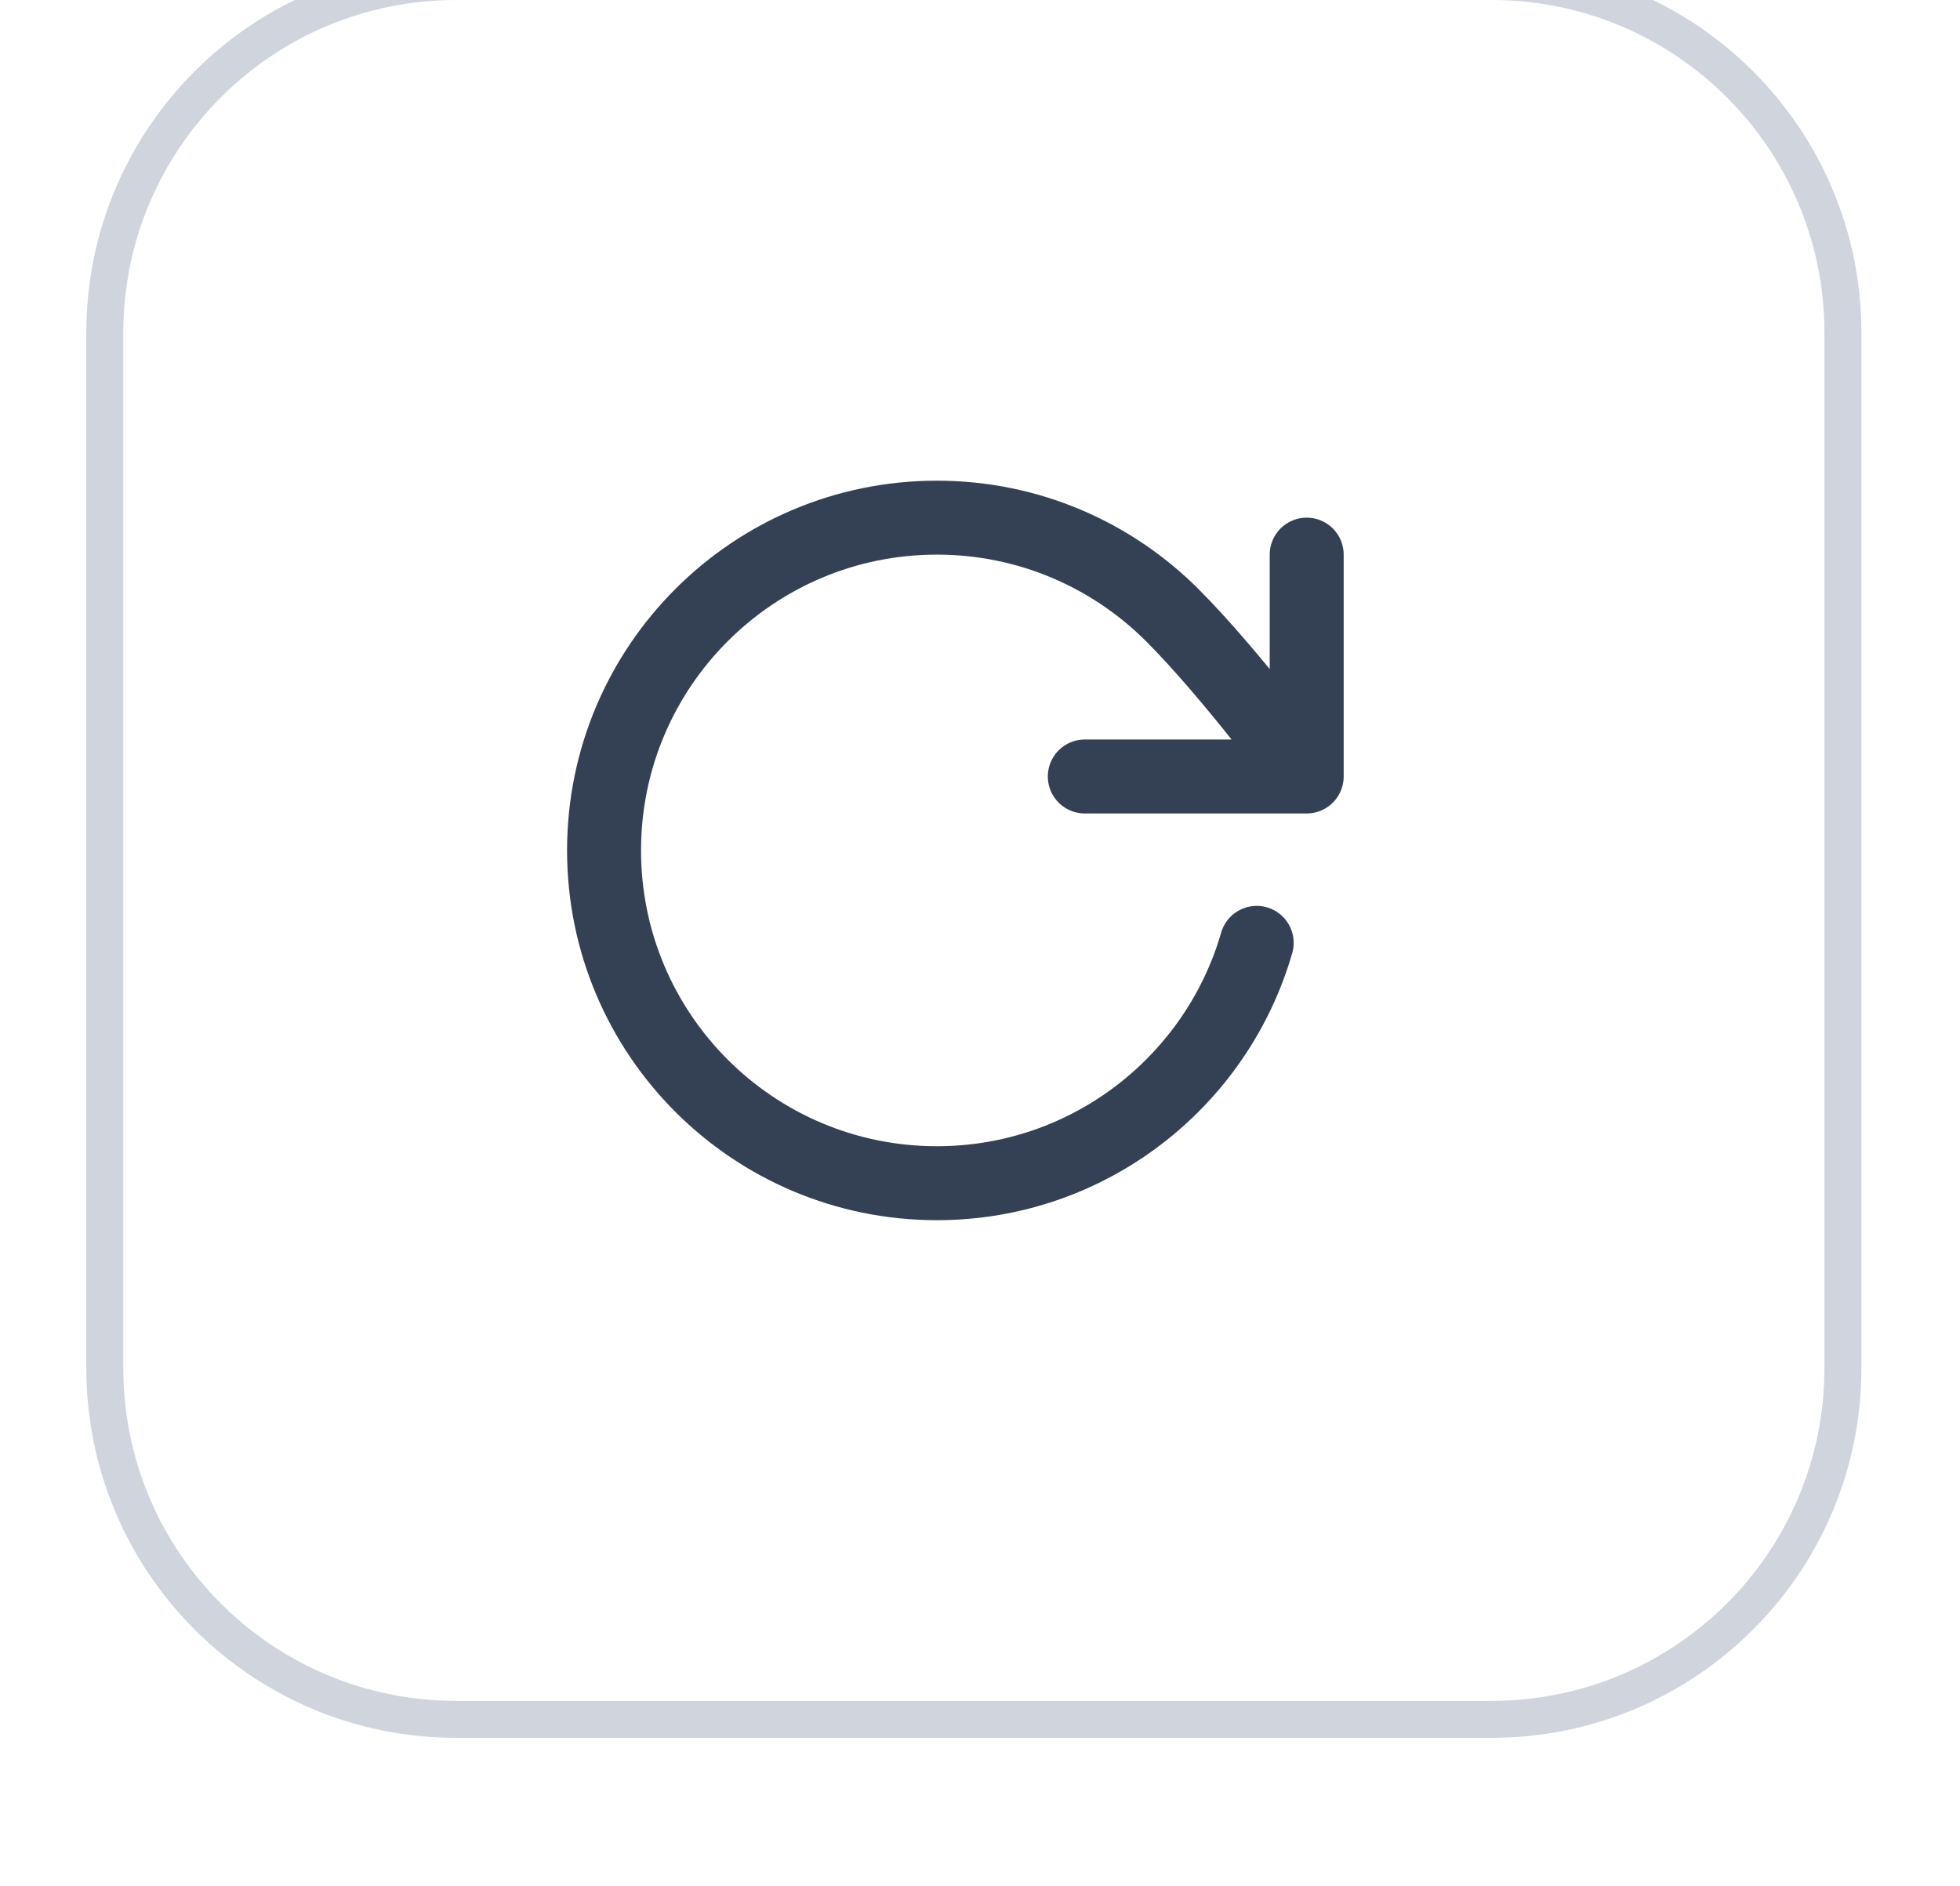 <?xml version="1.0" encoding="UTF-8"?>
<svg xmlns="http://www.w3.org/2000/svg" width="53" height="51" viewBox="0 0 53 51" fill="none">
  <g filter="url(#filter0_dii_404_200)">
    <path d="M2.334 10C2.334 4.477 6.811 0 12.334 0H40.334C45.857 0 50.334 4.477 50.334 10V38C50.334 43.523 45.857 48 40.334 48H12.334C6.811 48 2.334 43.523 2.334 38V10Z" fill="white"></path>
    <path d="M12.334 0.5H40.334C45.581 0.5 49.834 4.753 49.834 10V38C49.834 43.247 45.581 47.5 40.334 47.5H12.334C7.087 47.5 2.834 43.247 2.834 38V10C2.834 4.753 7.087 0.5 12.334 0.5Z" stroke="#D0D5DD"></path>
    <path d="M35.334 22C35.334 22 33.329 19.268 31.7 17.638C30.071 16.008 27.82 15 25.334 15C20.363 15 16.334 19.029 16.334 24C16.334 28.971 20.363 33 25.334 33C29.437 33 32.899 30.254 33.982 26.5M35.334 22V16M35.334 22H29.334" stroke="#344054" stroke-width="2" stroke-linecap="round" stroke-linejoin="round"></path>
  </g>
  <defs>
    <filter id="filter0_dii_404_200" x="0.334" y="-1" width="52" height="52" filterUnits="userSpaceOnUse" color-interpolation-filters="sRGB">
      <feFlood flood-opacity="0" result="BackgroundImageFix"></feFlood>
      <feColorMatrix in="SourceAlpha" type="matrix" values="0 0 0 0 0 0 0 0 0 0 0 0 0 0 0 0 0 0 127 0" result="hardAlpha"></feColorMatrix>
      <feOffset dy="1"></feOffset>
      <feGaussianBlur stdDeviation="1"></feGaussianBlur>
      <feColorMatrix type="matrix" values="0 0 0 0 0.039 0 0 0 0 0.05 0 0 0 0 0.071 0 0 0 0.05 0"></feColorMatrix>
      <feBlend mode="normal" in2="BackgroundImageFix" result="effect1_dropShadow_404_200"></feBlend>
      <feBlend mode="normal" in="SourceGraphic" in2="effect1_dropShadow_404_200" result="shape"></feBlend>
      <feColorMatrix in="SourceAlpha" type="matrix" values="0 0 0 0 0 0 0 0 0 0 0 0 0 0 0 0 0 0 127 0" result="hardAlpha"></feColorMatrix>
      <feOffset dy="-2"></feOffset>
      <feComposite in2="hardAlpha" operator="arithmetic" k2="-1" k3="1"></feComposite>
      <feColorMatrix type="matrix" values="0 0 0 0 0.039 0 0 0 0 0.05 0 0 0 0 0.071 0 0 0 0.05 0"></feColorMatrix>
      <feBlend mode="normal" in2="shape" result="effect2_innerShadow_404_200"></feBlend>
      <feColorMatrix in="SourceAlpha" type="matrix" values="0 0 0 0 0 0 0 0 0 0 0 0 0 0 0 0 0 0 127 0" result="hardAlpha"></feColorMatrix>
      <feMorphology radius="1" operator="erode" in="SourceAlpha" result="effect3_innerShadow_404_200"></feMorphology>
      <feOffset></feOffset>
      <feComposite in2="hardAlpha" operator="arithmetic" k2="-1" k3="1"></feComposite>
      <feColorMatrix type="matrix" values="0 0 0 0 0.039 0 0 0 0 0.05 0 0 0 0 0.071 0 0 0 0.18 0"></feColorMatrix>
      <feBlend mode="normal" in2="effect2_innerShadow_404_200" result="effect3_innerShadow_404_200"></feBlend>
    </filter>
  </defs>
</svg>
